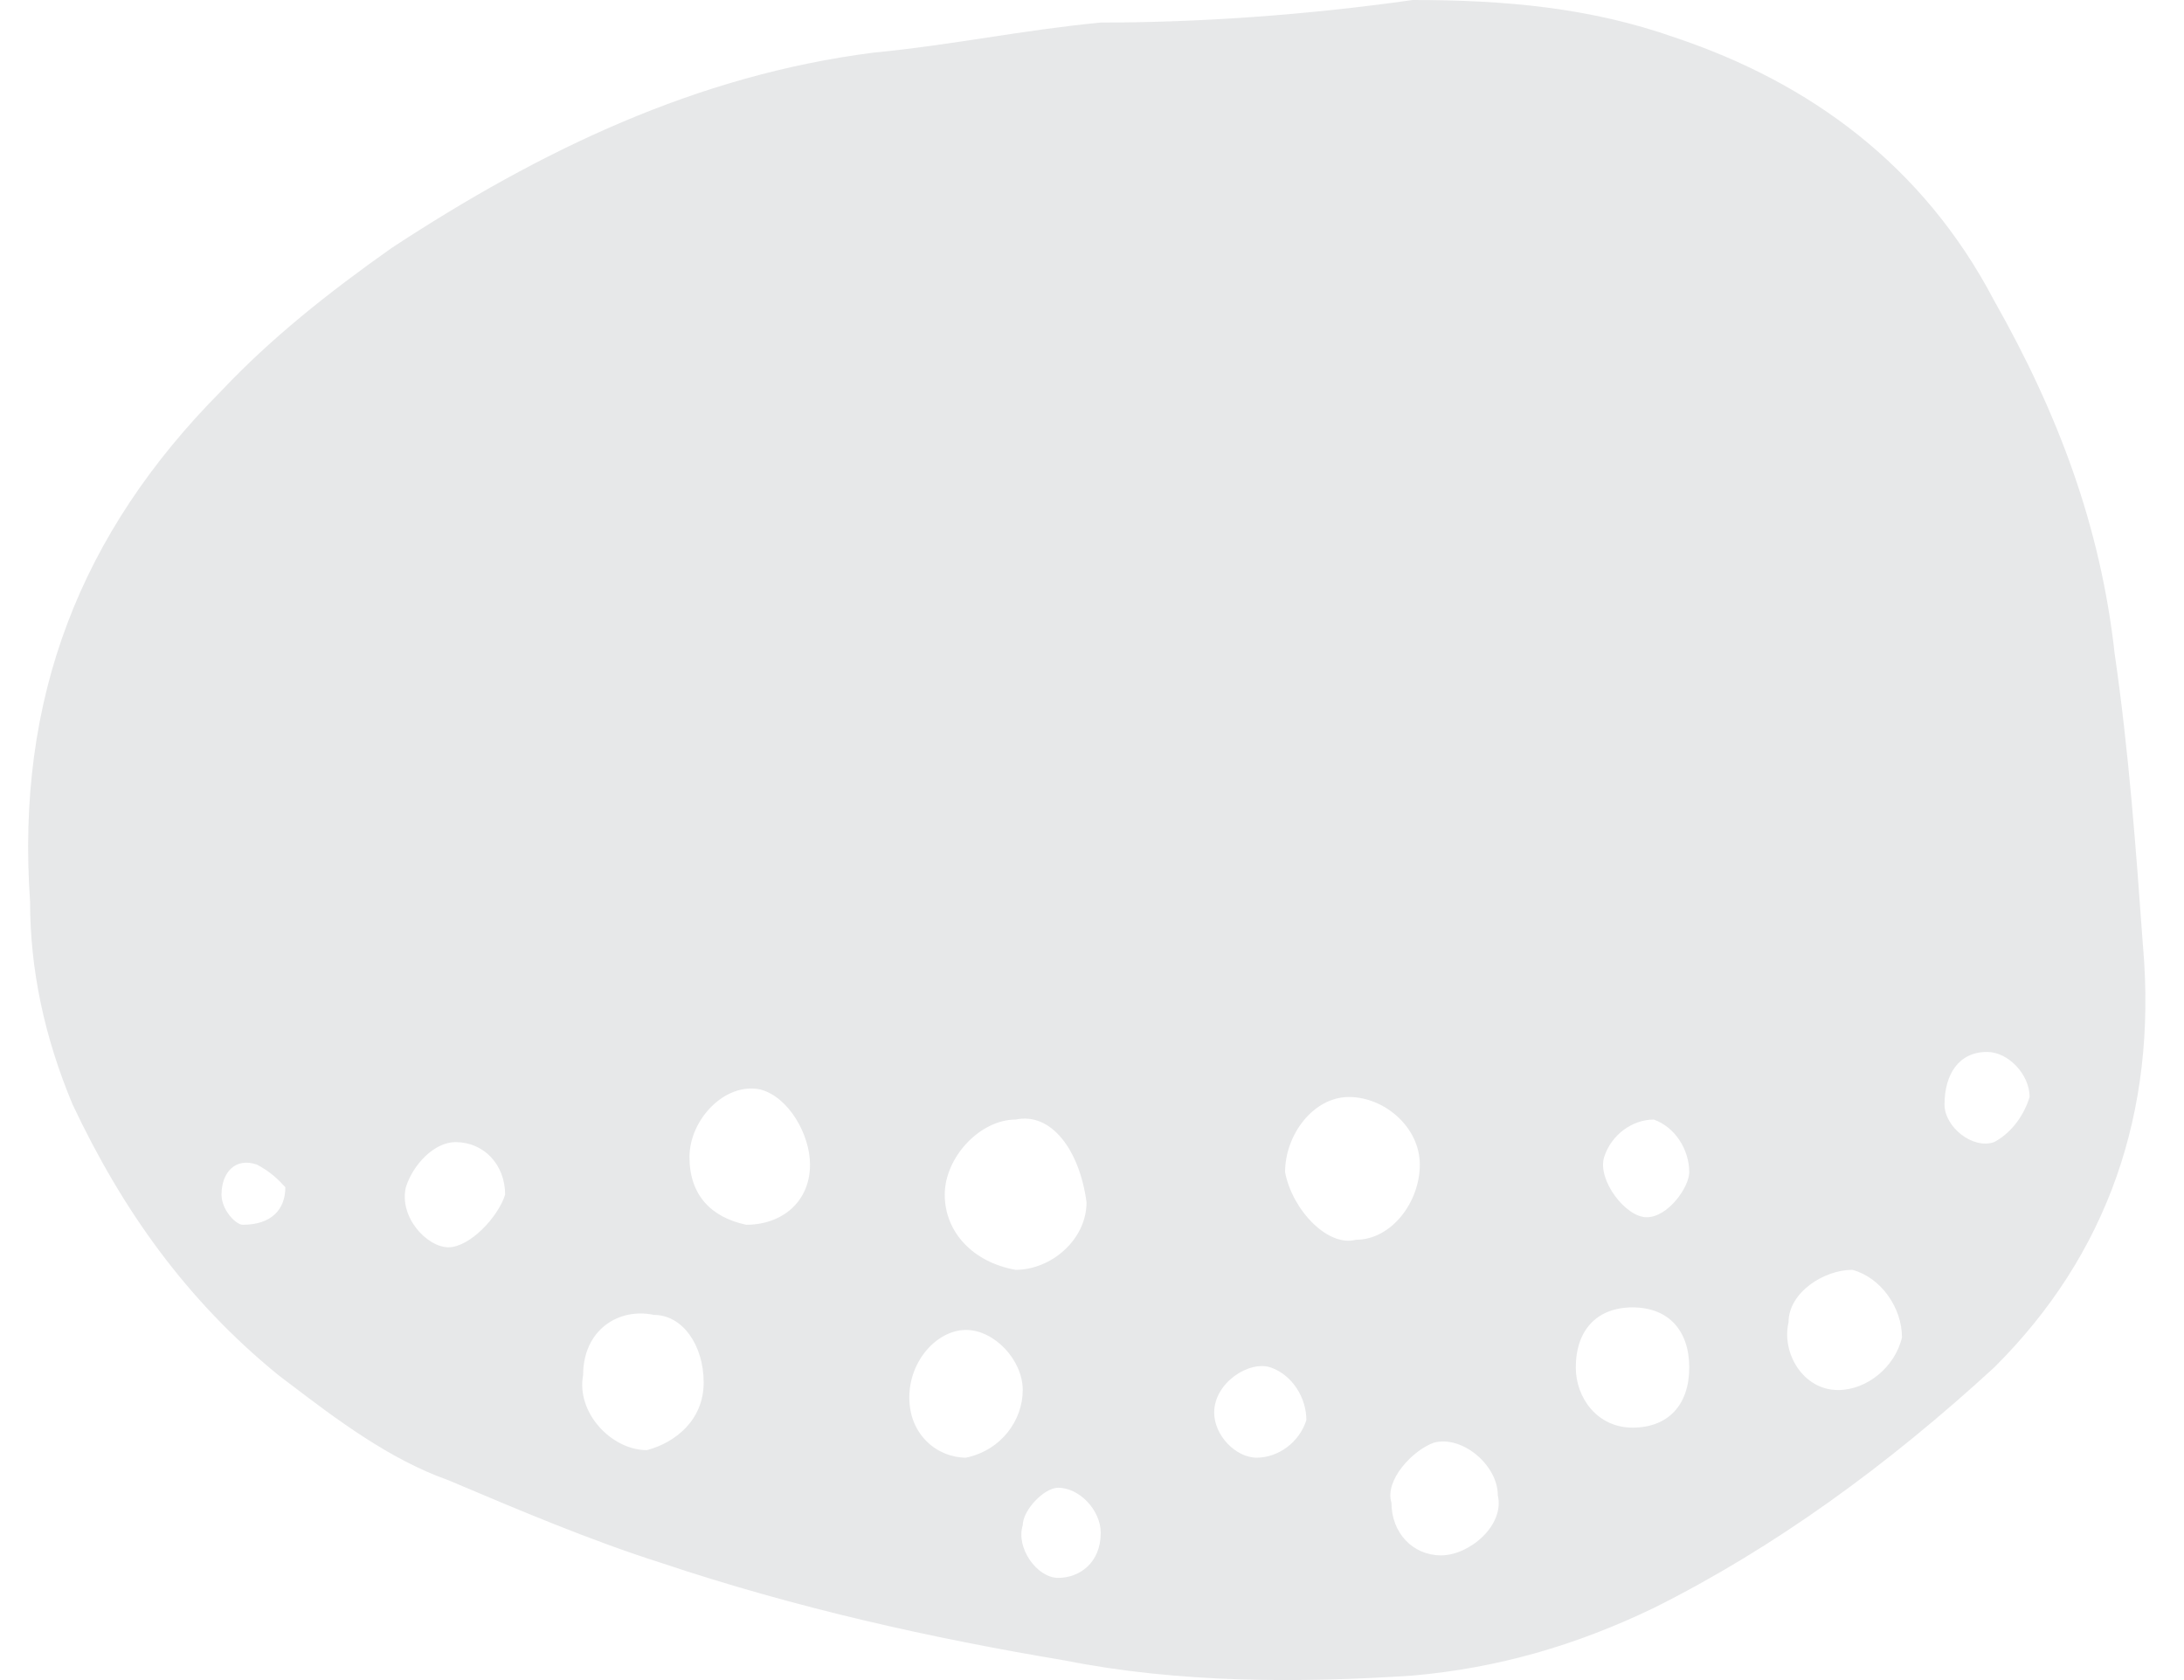 <svg width="52" height="40" viewBox="0 0 52 40" fill="none" xmlns="http://www.w3.org/2000/svg">
<path fill-rule="evenodd" clip-rule="evenodd" d="M33.636 0C35.831 0 37.857 0.179 39.883 0.894C43.09 1.968 45.791 3.936 47.479 7.156C48.999 9.839 50.012 12.523 50.349 15.564C50.687 17.888 50.856 20.213 51.024 22.538L51.025 22.541C51.362 26.476 50.181 29.875 47.479 32.559C44.947 34.884 42.246 36.852 39.376 38.283C37.519 39.177 35.662 39.714 33.636 39.893C30.935 40.072 28.065 40.072 25.364 39.535C22.156 38.999 18.949 38.283 15.741 37.21C14.053 36.673 12.365 35.957 10.676 35.242C9.265 34.743 7.998 33.781 6.878 32.929L6.877 32.929C6.792 32.864 6.708 32.8 6.625 32.737C4.43 30.948 2.911 28.802 1.729 26.297C1.054 24.687 0.716 23.077 0.716 21.467C0.378 16.637 1.898 12.701 5.274 9.302C6.456 8.05 7.806 6.977 9.326 5.903C12.871 3.578 16.585 1.789 20.806 1.252C21.734 1.163 22.62 1.029 23.507 0.894L23.507 0.894C24.393 0.76 25.279 0.626 26.208 0.537C28.572 0.537 31.104 0.358 33.636 0ZM24.182 26.655C23.338 26.655 22.494 27.549 22.494 28.444C22.494 29.338 23.169 30.054 24.182 30.233C25.026 30.233 25.87 29.517 25.87 28.623C25.701 27.37 25.026 26.476 24.182 26.655ZM32.285 29.517C33.13 29.517 33.805 28.623 33.805 27.728C33.805 26.834 32.961 26.118 32.117 26.118C31.273 26.118 30.597 27.013 30.597 27.907C30.766 28.802 31.61 29.696 32.285 29.517ZM16.754 32.916C16.754 32.022 16.247 31.306 15.572 31.306C14.728 31.127 13.884 31.664 13.884 32.737C13.715 33.632 14.559 34.526 15.403 34.526C16.079 34.347 16.754 33.811 16.754 32.916ZM43.765 33.095C44.441 33.095 45.116 32.558 45.285 31.843C45.285 31.127 44.778 30.412 44.103 30.233C43.428 30.233 42.584 30.77 42.584 31.485C42.415 32.201 42.921 33.095 43.765 33.095ZM19.286 27.728C19.286 27.013 18.78 26.118 18.105 25.939C17.26 25.761 16.416 26.655 16.416 27.549C16.416 28.444 16.923 28.981 17.767 29.16C18.611 29.16 19.286 28.623 19.286 27.728ZM24.351 33.095C24.351 32.38 23.676 31.664 23 31.664C22.325 31.664 21.65 32.38 21.65 33.274C21.65 34.169 22.325 34.705 23 34.705C23.845 34.526 24.351 33.811 24.351 33.095ZM35.662 35.6C35.662 34.884 34.818 34.169 34.142 34.347C33.636 34.526 32.961 35.242 33.13 35.779C33.13 36.494 33.636 37.031 34.311 37.031C34.987 37.031 35.831 36.315 35.662 35.6ZM38.87 33.99C39.714 33.99 40.22 33.453 40.22 32.559C40.22 31.664 39.714 31.127 38.87 31.127C38.026 31.127 37.519 31.664 37.519 32.559C37.519 33.274 38.026 33.99 38.87 33.99ZM12.027 28.444C12.027 27.728 11.521 27.192 10.845 27.192C10.339 27.192 9.832 27.728 9.664 28.265C9.495 28.981 10.17 29.696 10.676 29.696C11.183 29.696 11.858 28.981 12.027 28.444ZM31.104 33.811C31.104 33.274 30.766 32.737 30.26 32.559C29.753 32.38 28.909 32.916 28.909 33.632C28.909 34.168 29.416 34.705 29.922 34.705C30.428 34.705 30.935 34.347 31.104 33.811ZM40.22 27.907C40.22 27.371 39.883 26.834 39.376 26.655C38.87 26.655 38.363 27.013 38.194 27.549C38.025 28.086 38.701 28.981 39.207 28.981C39.714 28.981 40.22 28.265 40.22 27.907ZM46.298 26.297C46.298 26.834 46.973 27.371 47.479 27.192C47.817 27.013 48.155 26.655 48.324 26.118C48.324 25.582 47.817 25.045 47.311 25.045C46.635 25.045 46.298 25.582 46.298 26.297ZM25.195 37.567C25.701 37.567 26.208 37.21 26.208 36.494C26.208 35.957 25.701 35.421 25.195 35.421C24.857 35.421 24.351 35.957 24.351 36.315C24.182 36.852 24.689 37.567 25.195 37.567ZM6.794 28.265C6.625 28.086 6.456 27.907 6.118 27.728C5.612 27.549 5.274 27.907 5.274 28.444C5.274 28.802 5.612 29.16 5.781 29.16C6.456 29.16 6.794 28.802 6.794 28.265Z" fill="#0D1424" fill-opacity="0.1"/>
</svg>
